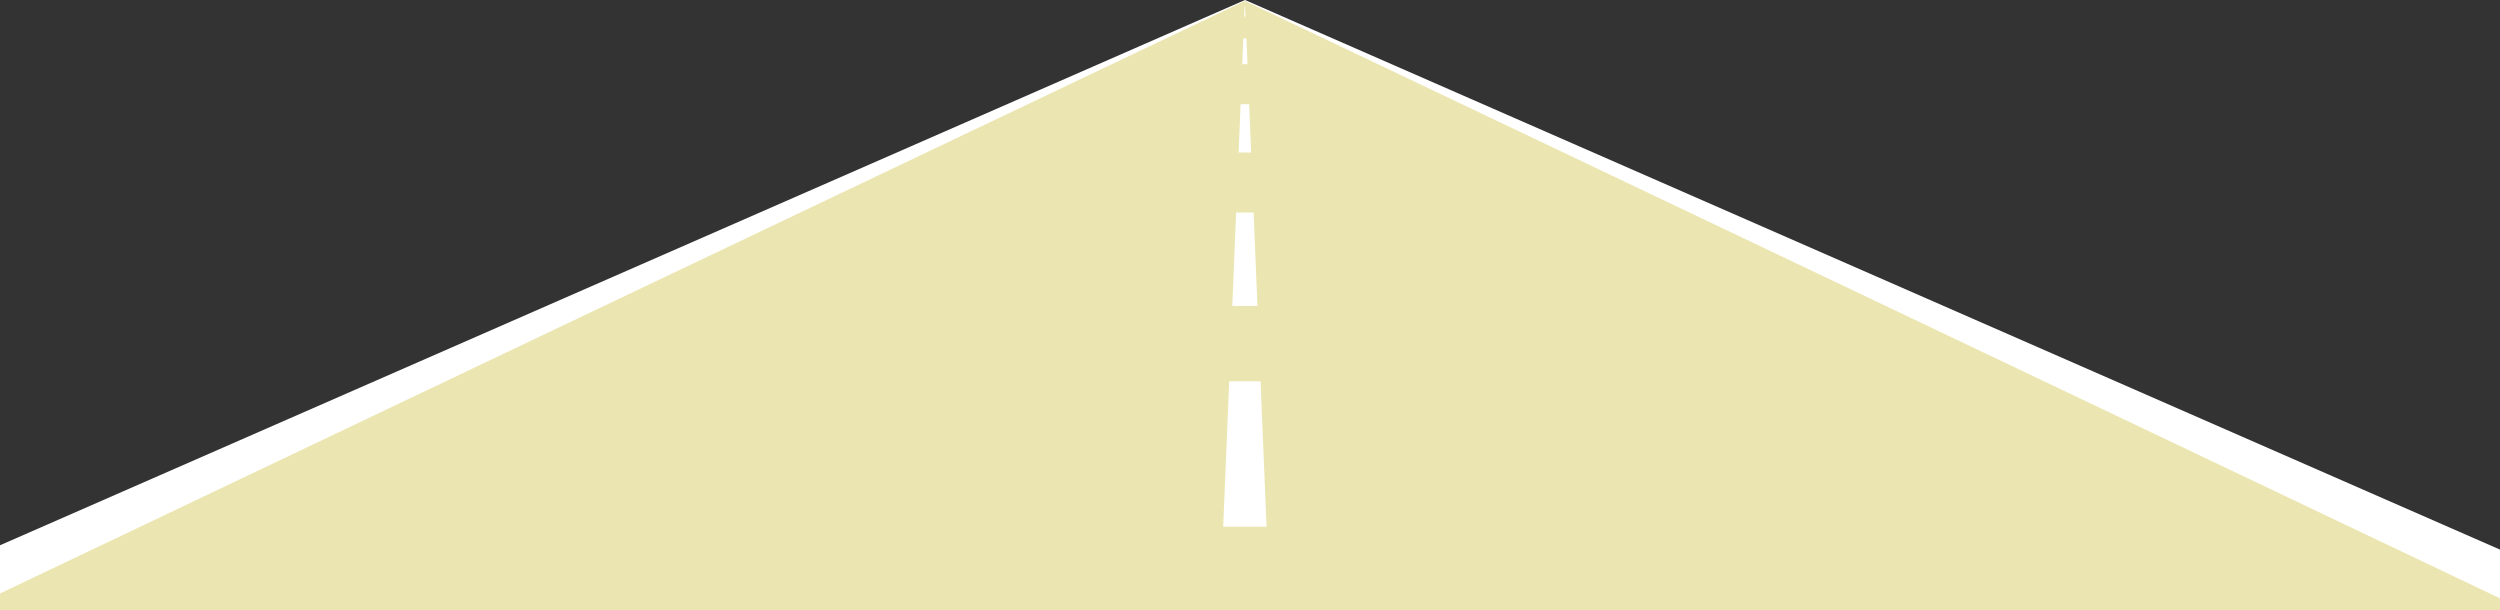 <?xml version="1.0" encoding="utf-8"?>
<!-- Generator: Adobe Adobe Illustrator 24.2.0, SVG Export Plug-In . SVG Version: 6.00 Build 0)  -->
<svg version="1.1" id="Vanishing_Point_Road" xmlns="http://www.w3.org/2000/svg"
	xmlns:xlink="http://www.w3.org/1999/xlink" x="0px" y="0px" width="375px" height="91.53px" viewBox="0 0 375 91.53"
	style="enable-background:new 0 0 375 91.53;" xml:space="preserve">
	<rect x="0" y="0" width="375" height="91.53" fill="#333333" stroke="none"/>
	<style type="text/css">
		.st0 {
			fill: #FFFFFF;
		}

		.st1 {
			fill: #EBE6B1;
		}
	</style>
	<polygon id="Outside_lines" class="st0" points="186.75,0 0,81.79 0,90.53 375,90.53 375,82.44 " />
	<polygon id="Road_1_" class="st1" points="186.73,0.13 0,89.02 0,91.53 375,91.53 375,89.75 " />
	<g id="Center_Road_Lines">
		<polygon id="White_paint" class="st0" points="186.73,0.06 183.48,79.01 189.98,79.01 	" />
		<g id="Paint_breaks">
			<rect x="183.97" y="45.89" class="st1" width="5.75" height="11.3" />
			<rect x="183.86" y="22.88" class="st1" width="5.75" height="9" />
			<rect x="183.86" y="9.63" class="st1" width="4.75" height="6" />
			<rect x="185.68" y="2.5" class="st1" width="1.7" height="3.25" />
			<rect x="186.49" y="0.37" class="st1" width="0.4" height="0.6" />
		</g>
	</g>
</svg>